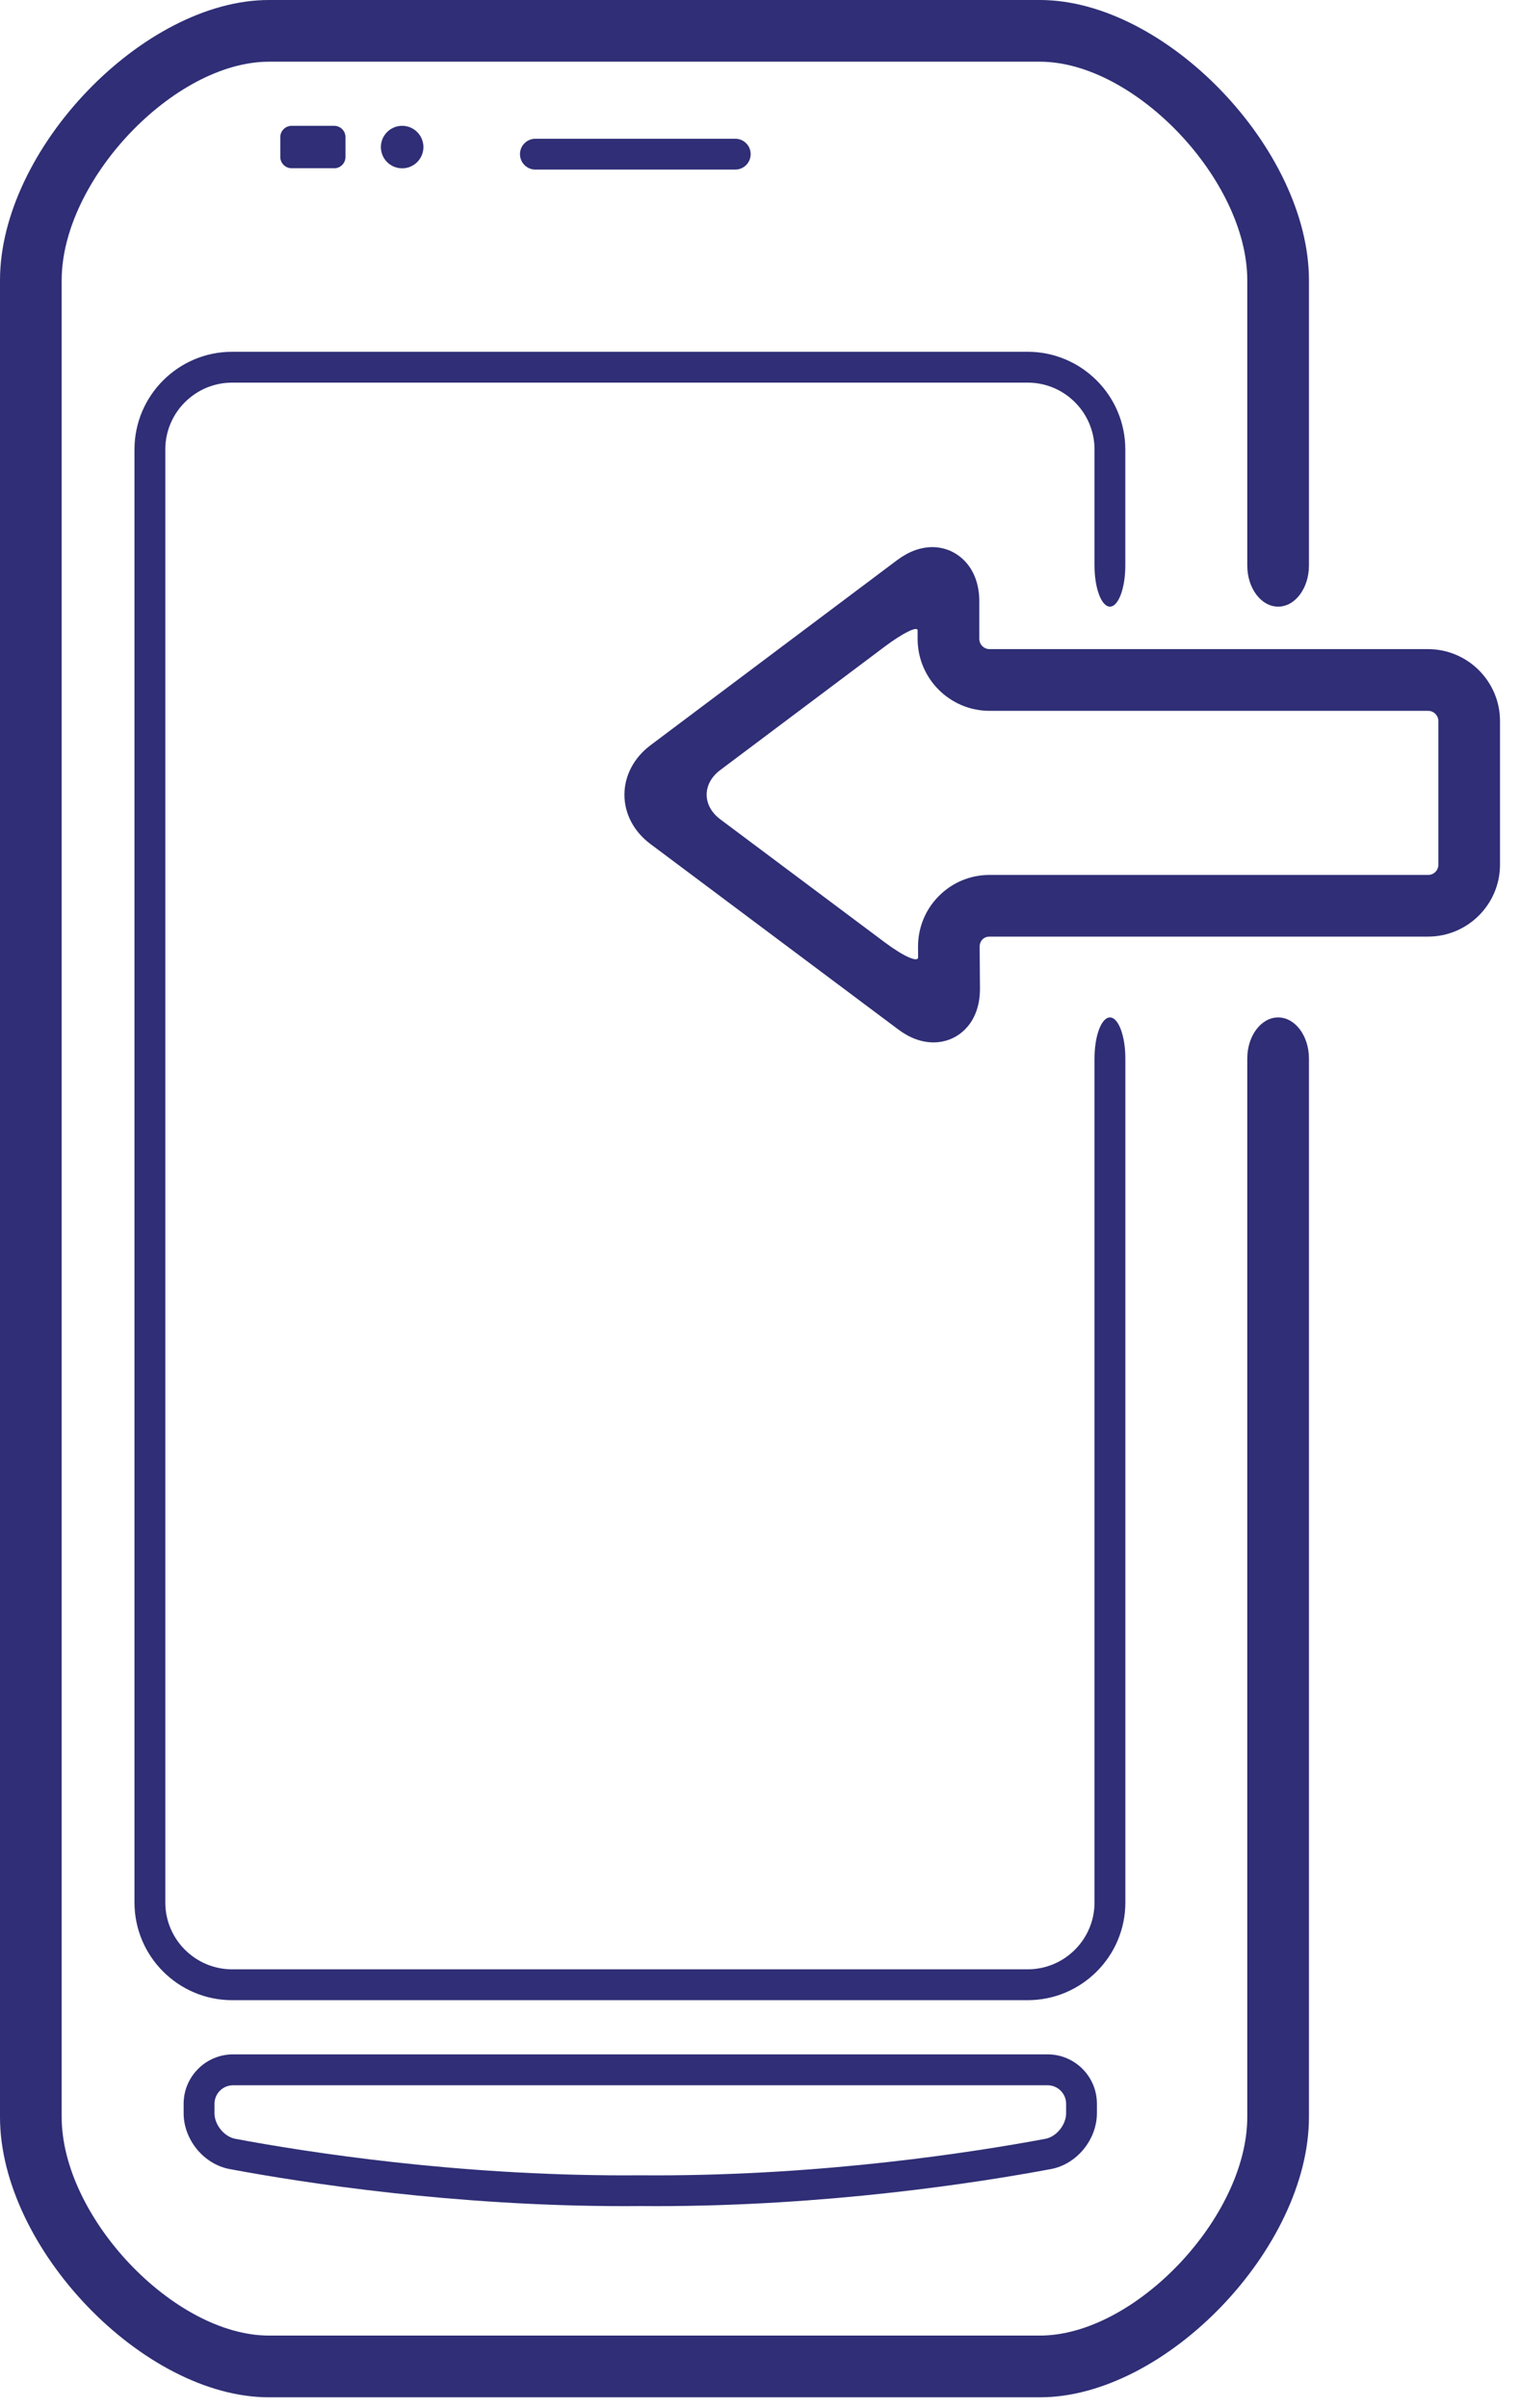 <svg width="60" height="95" viewBox="0 0 60 95" fill="none" xmlns="http://www.w3.org/2000/svg">
<path d="M38.631 25.201V23.719C38.631 22.318 37.703 21.583 36.783 21.583C36.311 21.583 35.843 21.757 35.39 22.096L25.655 29.403C25.006 29.892 24.632 30.601 24.632 31.352C24.632 32.103 25.008 32.812 25.662 33.297L35.431 40.608C35.883 40.947 36.352 41.121 36.824 41.121C37.299 41.121 37.743 40.938 38.074 40.602C38.348 40.326 38.667 39.818 38.657 38.97L38.645 37.344C38.645 37.233 38.682 37.138 38.755 37.061C38.831 36.985 38.925 36.948 39.034 36.948H56.332C57.898 36.948 59.172 35.674 59.172 34.108V28.446C59.172 26.881 57.898 25.607 56.332 25.607H39.037C38.815 25.607 38.631 25.427 38.631 25.201ZM56.741 34.11C56.741 34.332 56.562 34.515 56.336 34.515H39.037C38.277 34.515 37.565 34.811 37.029 35.353C36.497 35.891 36.208 36.608 36.214 37.368C36.214 37.368 36.216 37.545 36.217 37.764C36.219 37.983 35.64 37.725 34.921 37.188L28.415 32.322C27.698 31.785 27.696 30.914 28.413 30.377L34.9 25.508C35.617 24.97 36.198 24.684 36.198 24.869V25.203C36.198 26.769 37.471 28.042 39.037 28.042H56.336C56.561 28.042 56.741 28.226 56.741 28.448V34.11H56.741Z" fill="#2F2E76"/>
<path d="M41.325 81.042H9.193C8.119 81.042 7.244 81.917 7.244 82.991V83.364C7.244 84.407 8.039 85.376 9.056 85.566C11.981 86.113 17.897 87.029 24.643 87.029L25.289 87.026L25.872 87.029C32.62 87.029 38.535 86.113 41.461 85.566C42.475 85.376 43.27 84.405 43.27 83.364V82.991C43.273 81.917 42.399 81.042 41.325 81.042ZM42.056 83.366C42.056 83.818 41.674 84.291 41.239 84.373C38.356 84.912 32.524 85.815 25.873 85.815L25.218 85.812L24.644 85.815C17.996 85.815 12.166 84.912 9.282 84.373C8.844 84.291 8.461 83.818 8.461 83.366V82.992C8.461 82.587 8.79 82.261 9.193 82.261H41.325C41.727 82.261 42.056 82.587 42.056 82.992V83.366H42.056Z" fill="#2F2E76"/>
<path d="M29.004 6.69C29.34 6.69 29.612 6.417 29.612 6.081C29.612 5.745 29.34 5.473 29.004 5.473H21.12C20.785 5.473 20.512 5.745 20.512 6.081C20.512 6.417 20.785 6.69 21.12 6.69H29.004Z" fill="#2F2E76"/>
<path d="M13.182 6.639C13.429 6.639 13.628 6.439 13.628 6.193V5.409C13.628 5.163 13.429 4.963 13.182 4.963H11.506C11.259 4.963 11.057 5.163 11.057 5.409V6.191C11.057 6.438 11.259 6.637 11.506 6.637H13.182V6.639Z" fill="#2F2E76"/>
<path d="M15.864 6.64C16.327 6.64 16.703 6.265 16.703 5.802C16.703 5.339 16.327 4.963 15.864 4.963C15.401 4.963 15.025 5.339 15.025 5.802C15.025 6.265 15.401 6.64 15.864 6.64Z" fill="#2F2E76"/>
<path d="M10.609 94.57H41.023C45.983 94.57 51.635 88.679 51.635 83.515V41.758C51.635 40.863 51.091 40.136 50.419 40.136C49.748 40.136 49.202 40.863 49.202 41.758V83.513C49.202 87.462 44.769 92.135 41.023 92.135H10.609C6.866 92.135 2.433 87.461 2.433 83.513V11.055C2.433 7.106 6.866 2.434 10.609 2.434H41.023C44.769 2.434 49.202 7.108 49.202 11.055V22.308C49.202 23.204 49.748 23.931 50.419 23.931C51.091 23.931 51.635 23.204 51.635 22.308V11.055C51.635 5.89 45.983 0 41.023 0H10.609C5.652 0 0 5.891 0 11.055V83.513C0 88.679 5.652 94.57 10.609 94.57Z" fill="#2F2E76"/>
<path d="M44.391 22.308V17.73C44.391 15.606 42.662 13.877 40.537 13.877H9.158C7.034 13.877 5.305 15.606 5.305 17.73V75.051C5.305 77.176 7.034 78.904 9.158 78.904H40.539C42.663 78.904 44.393 77.176 44.393 75.051V41.758C44.393 40.863 44.12 40.136 43.784 40.136C43.448 40.136 43.176 40.863 43.176 41.758V75.051C43.176 76.504 41.994 77.687 40.539 77.687H9.158C7.705 77.687 6.521 76.504 6.521 75.051V17.73C6.521 16.276 7.705 15.094 9.158 15.094H40.539C41.994 15.094 43.176 16.276 43.176 17.73V22.309C43.176 23.204 43.448 23.931 43.784 23.931C44.12 23.931 44.391 23.206 44.391 22.308Z" fill="#2F2E76"/>
</svg>
